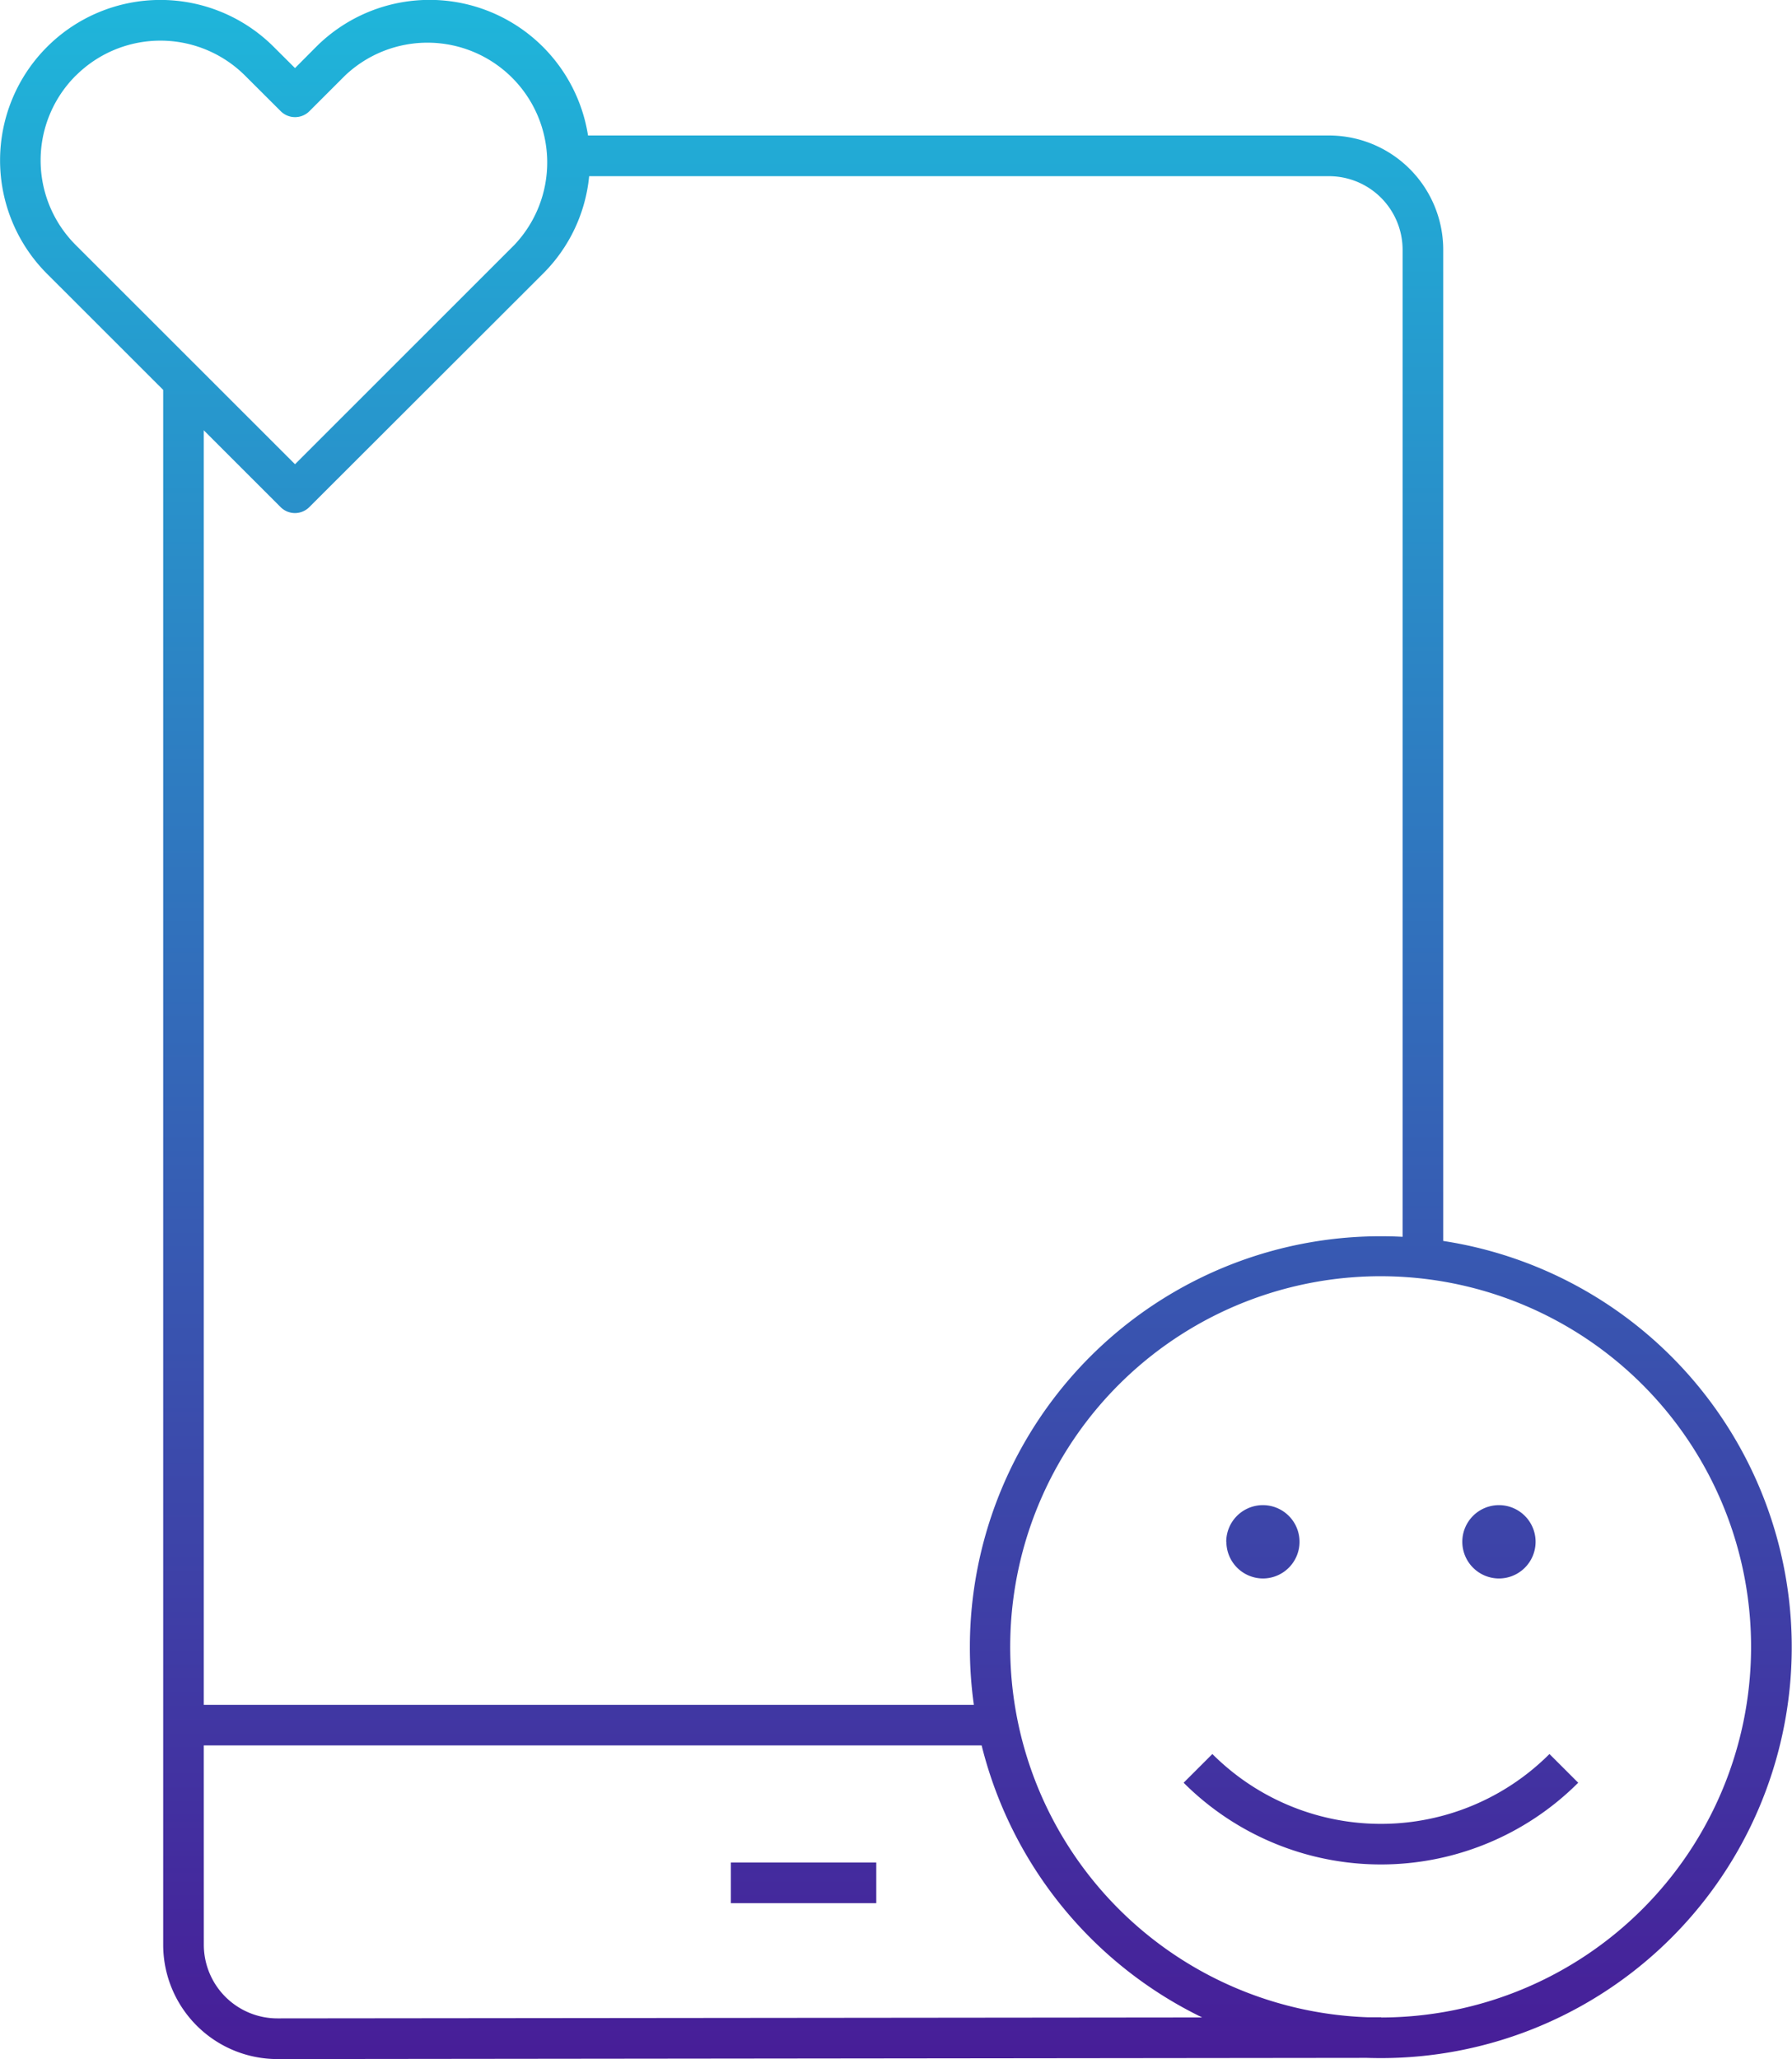 <?xml version="1.0" encoding="UTF-8"?>
<svg xmlns="http://www.w3.org/2000/svg" xmlns:xlink="http://www.w3.org/1999/xlink" width="47.635" height="54.705" viewBox="0 0 47.635 54.705">
  <defs>
    <linearGradient id="linear-gradient" x1="0.5" x2="0.5" y2="1" gradientUnits="objectBoundingBox">
      <stop offset="0" stop-color="#1fb5da"></stop>
      <stop offset="1" stop-color="#471e98"></stop>
    </linearGradient>
  </defs>
  <path id="Personal_Consultation" data-name="Personal Consultation" d="M4.338,51.68V10.359L1.249,7.273a4.262,4.262,0,0,1,6.03-6.025l.563.561L8.4,1.248A4.265,4.265,0,0,1,15.631,3.6H35.337a3.037,3.037,0,0,1,3.027,3.04V32.97a10.918,10.918,0,0,1-1.655,21.71q-.189,0-.377-.006l-28.951.032A3.038,3.038,0,0,1,4.338,51.68Zm1.08,0a1.957,1.957,0,0,0,1.964,1.945L31.956,53.6a10.976,10.976,0,0,1-5.862-7.227H5.417Zm31.3,1.921a9.847,9.847,0,1,0-.362-.006h.362ZM25.887,45.294a11.069,11.069,0,0,1-.106-1.532A10.921,10.921,0,0,1,36.709,32.845q.29,0,.575.015V6.642a1.957,1.957,0,0,0-1.948-1.961H15.661a4.226,4.226,0,0,1-1.229,2.592l-6.21,6.2a.539.539,0,0,1-.763,0l-2.042-2.04V45.294ZM2.013,2.01a3.179,3.179,0,0,0,0,4.5l5.829,5.824L13.67,6.51a3.183,3.183,0,0,0-4.5-4.5l-.945.944a.539.539,0,0,1-.763,0L6.515,2.01a3.186,3.186,0,0,0-4.5,0ZM19.427,50.564V49.485h3.866v1.079Zm12.036-3.2.764-.763a6.336,6.336,0,0,0,8.961,0l.764.763a7.419,7.419,0,0,1-10.489,0Zm7.408-6.4a.974.974,0,1,1,.975.973A.976.976,0,0,1,38.871,40.964Zm-6.275,0a.974.974,0,1,1,.974.973A.975.975,0,0,1,32.6,40.964Z" fill="url(#linear-gradient)"></path>
</svg>
